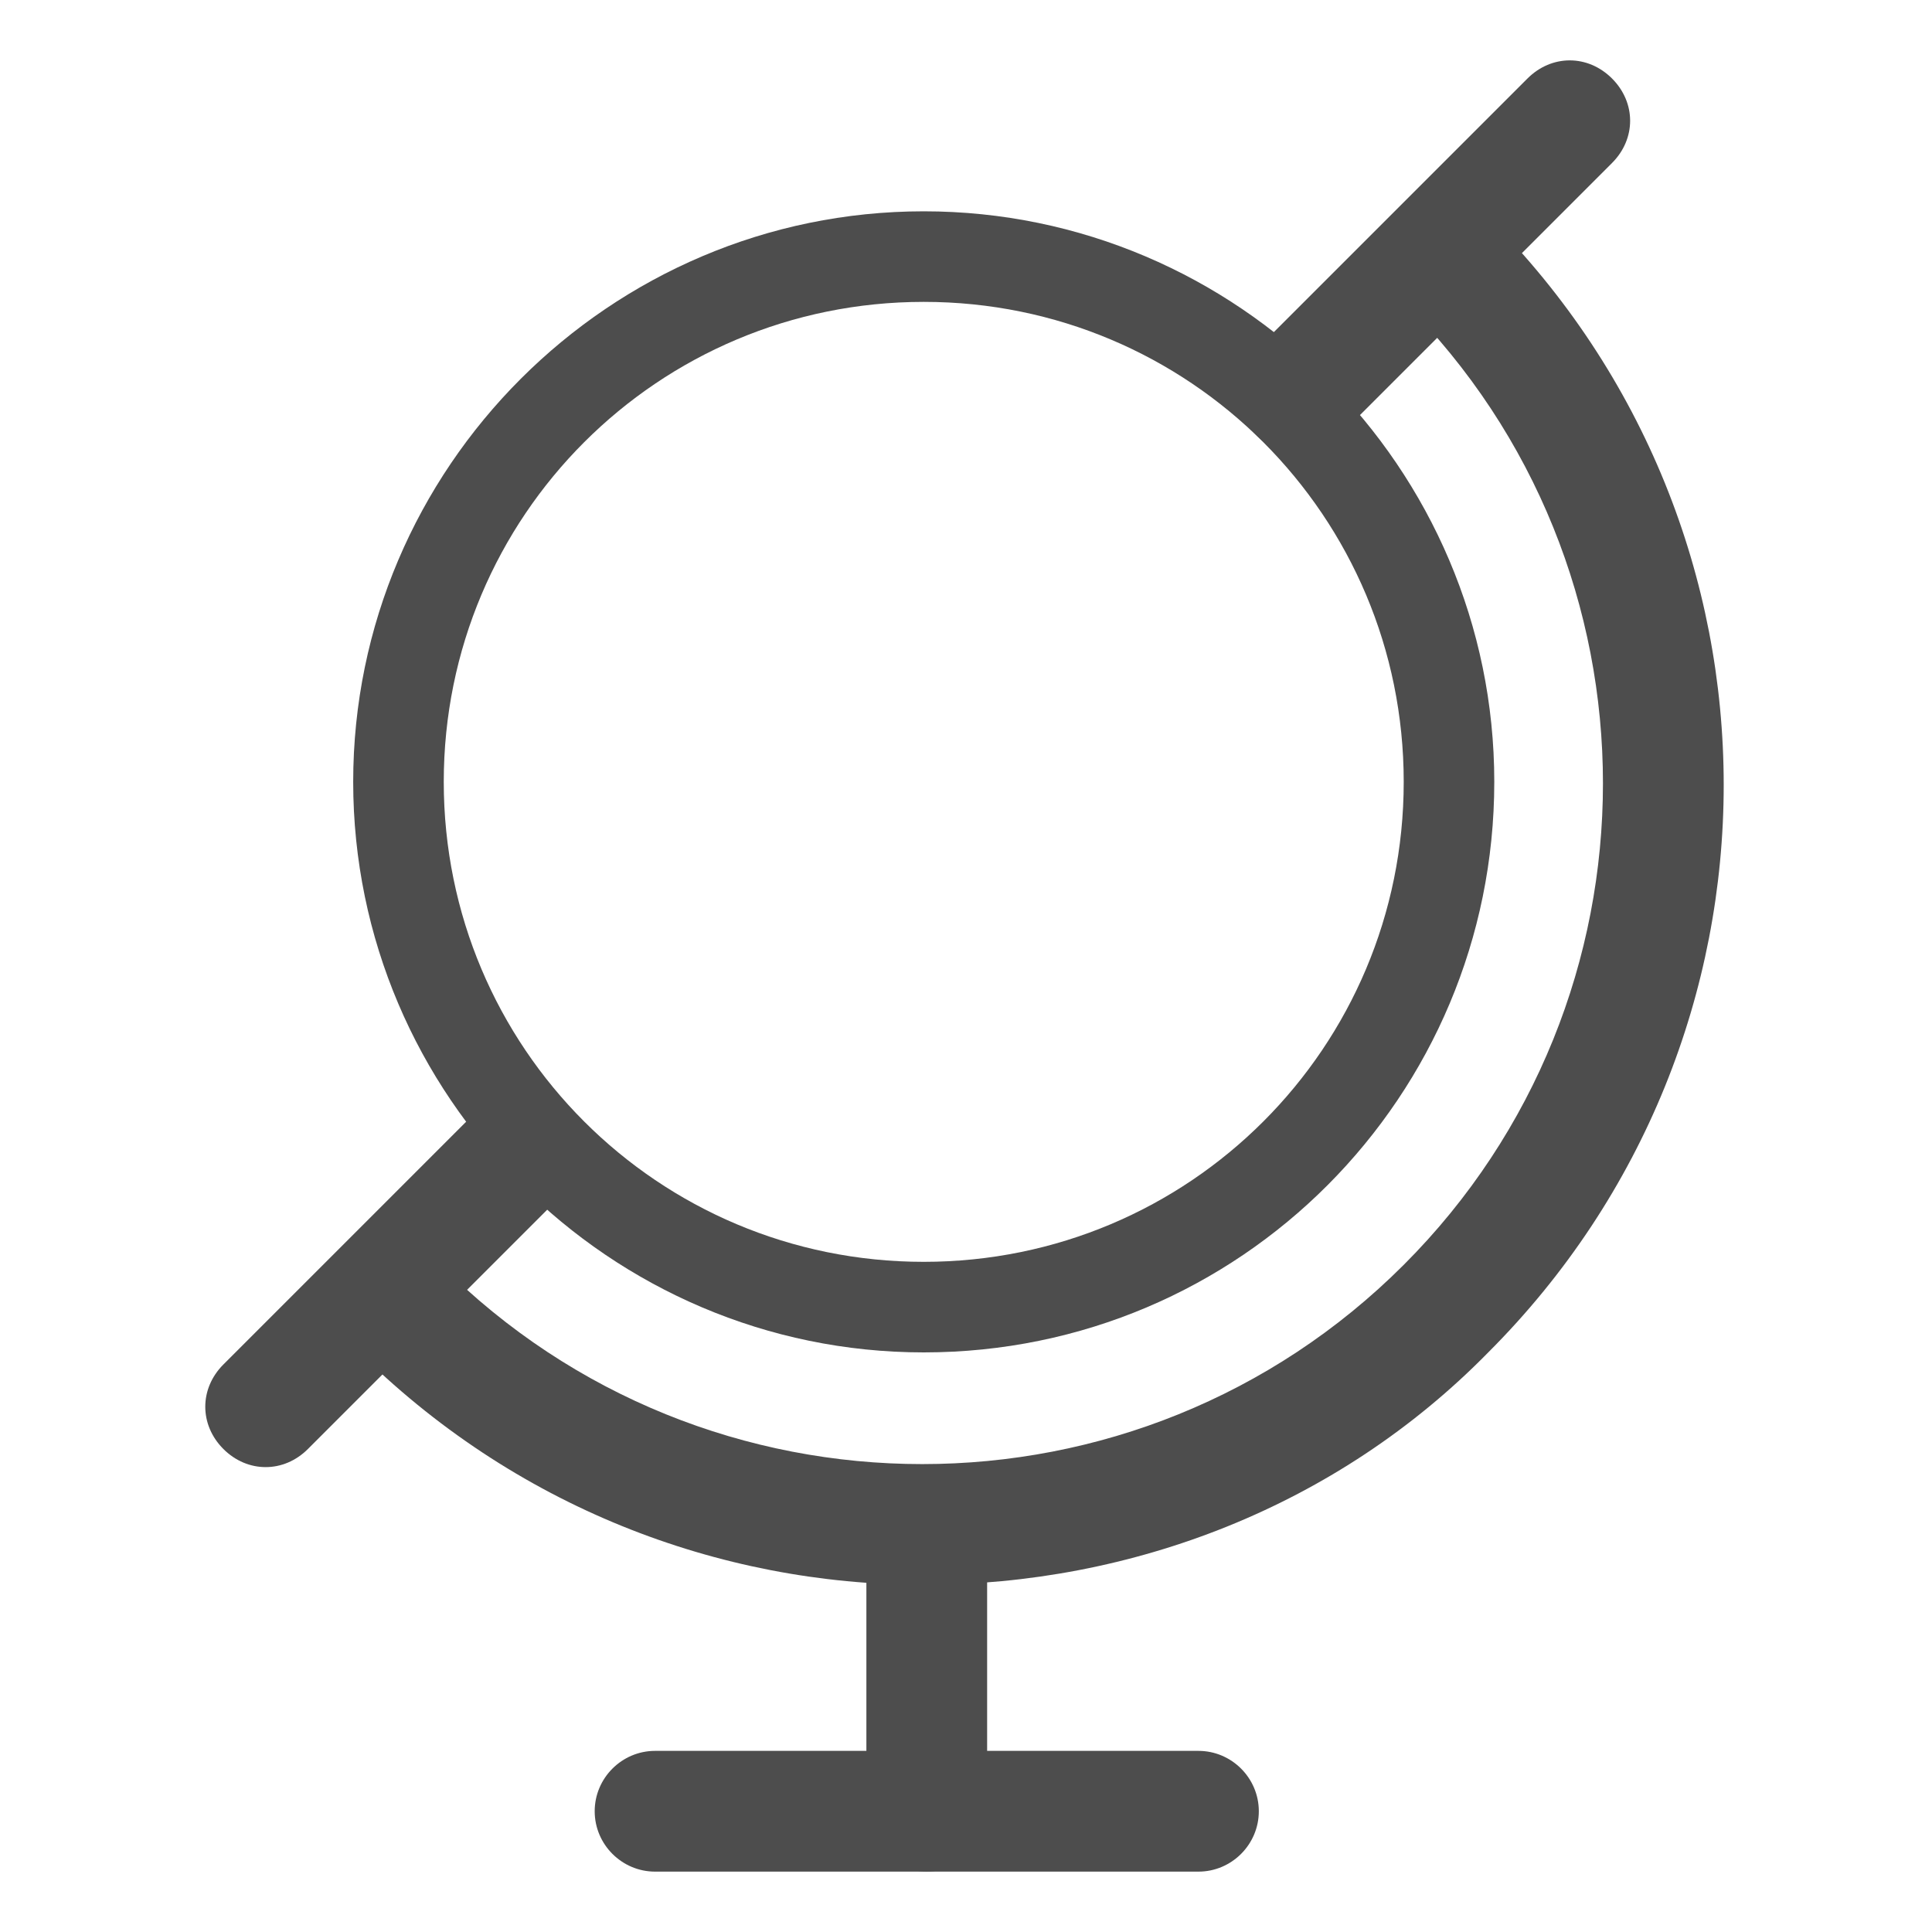 <?xml version="1.0" encoding="utf-8"?>
<!-- Generator: Adobe Illustrator 25.2.1, SVG Export Plug-In . SVG Version: 6.00 Build 0)  -->
<svg version="1.1" xmlns="http://www.w3.org/2000/svg" xmlns:xlink="http://www.w3.org/1999/xlink" x="0px" y="0px"
	 viewBox="0 0 64 64" style="enable-background:new 0 0 64 64;" xml:space="preserve">
<style type="text/css">
	.st0{fill:#FFFFFF;}
	.st1{fill:#00A651;}
	.st2{fill:#29A6DD;}
	.st3{fill:#75A462;}
	.st4{fill:#FDB713;}
	.st5{opacity:0.1;}
	.st6{opacity:0.11;}
	.st7{opacity:0.1;fill:#29A6DD;}
	.st8{fill:url(#SVGID_1_);fill-opacity:0.9;}
	.st9{fill:url(#SVGID_2_);fill-opacity:0.9;}
	.st10{fill:#0072BC;}
	.st11{fill:#FB045B;}
	.st12{display:none;}
	.st13{display:inline;fill:#29A6DD;}
	.st14{display:inline;fill:url(#SVGID_3_);}
	.st15{display:inline;fill:url(#SVGID_4_);}
	.st16{display:inline;}
	.st17{display:inline;fill:#F7E921;}
	.st18{fill:#ED1B3B;}
	.st19{display:inline;fill:#FFFFFF;}
	.st20{fill:#96479B;}
	.st21{display:inline;fill:url(#SVGID_9_);}
	.st22{display:inline;fill:none;stroke:#FFFFFF;stroke-miterlimit:10;}
	.st23{fill:url(#SVGID_10_);fill-opacity:0.9;}
	.st24{display:inline;fill:url(#SVGID_11_);}
	.st25{fill:#2E318D;}
	.st26{fill:url(#SVGID_12_);fill-opacity:0.9;}
	.st27{display:inline;fill:#606060;}
	.st28{fill:#4D4D4D;}
	.st29{fill:url(#SVGID_15_);}
	.st30{fill:none;stroke:#F9F9F9;stroke-width:2;stroke-miterlimit:10;}
	.st31{fill:#606060;}
	.st32{clip-path:url(#SVGID_17_);}
	.st33{fill:#006FFF;}
	.st34{fill:#58F00F;}
	.st35{fill:url(#SVGID_18_);fill-opacity:0.9;}
	.st36{fill:url(#SVGID_19_);}
	.st37{clip-path:url(#SVGID_21_);}
	.st38{fill:none;stroke:#FB045B;stroke-miterlimit:10;}
	.st39{clip-path:url(#SVGID_27_);fill:#FFFFFF;}
	.st40{clip-path:url(#SVGID_27_);}
	.st41{clip-path:url(#SVGID_33_);fill:#FFFFFF;}
	.st42{clip-path:url(#SVGID_33_);}
	.st43{clip-path:url(#SVGID_39_);fill:#FFFFFF;}
	.st44{clip-path:url(#SVGID_39_);}
	.st45{fill:none;stroke:#4D4D4D;stroke-width:4;stroke-linecap:round;stroke-linejoin:round;stroke-miterlimit:10;}
	.st46{fill:none;stroke:#4D4D4D;stroke-width:3;stroke-linecap:round;stroke-miterlimit:10;}
	.st47{fill:none;stroke:#4D4D4D;stroke-width:3;stroke-linecap:round;stroke-linejoin:round;stroke-miterlimit:10;}
	.st48{fill:#FFBE00;}
	.st49{fill:#5F328C;}
	.st50{fill:#F9FF01;}
	.st51{fill:#333333;}
	.st52{fill:#7AB1C6;}
	.st53{fill:#1A4D68;}
</style>
<g id="Extras">
</g>
<g id="Option_1" class="st12">
</g>
<g id="Option_2" class="st12">
</g>
<g id="Option_3">
	<g>
		<g>
			<path class="st28" d="M30.6,52.5c-6.8,0-13.6-2.6-18.8-7.8c-0.8-0.8-0.8-2,0-2.8c0.8-0.8,2-0.8,2.8,0c8.8,8.8,23.1,8.8,31.9,0
				c8.8-8.8,8.8-23.1,0-31.9c-0.8-0.8-0.8-2,0-2.8c0.8-0.8,2-0.8,2.8,0c10.4,10.4,10.4,27.2,0,37.6C44.3,49.9,37.5,52.5,30.6,52.5z"
				/>
		</g>
		<g>
			<path class="st28" d="M30.6,44.8c-10.4,0-18.9-8.5-18.9-18.9S20.2,7,30.6,7s18.9,8.5,18.9,18.9S41.1,44.8,30.6,44.8z M30.6,10
				c-8.8,0-15.9,7.1-15.9,15.9s7.1,15.9,15.9,15.9s15.9-7.1,15.9-15.9S39.4,10,30.6,10z"/>
		</g>
		<g>
			<path class="st28" d="M43,15c-0.5,0-1-0.2-1.4-0.6c-0.8-0.8-0.8-2,0-2.8l9-9c0.8-0.8,2-0.8,2.8,0c0.8,0.8,0.8,2,0,2.8l-9,9
				C44,14.8,43.5,15,43,15z"/>
		</g>
		<g>
			<path class="st28" d="M8.8,48.6c-0.5,0-1-0.2-1.4-0.6c-0.8-0.8-0.8-2,0-2.8l8.4-8.4c0.8-0.8,2-0.8,2.8,0c0.8,0.8,0.8,2,0,2.8
				L10.2,48C9.8,48.4,9.3,48.6,8.8,48.6z"/>
		</g>
		<g>
			<path class="st28" d="M30.7,62c-1.1,0-2-0.9-2-2v-9c0-1.1,0.9-2,2-2s2,0.9,2,2v9C32.7,61.1,31.8,62,30.7,62z"/>
		</g>
		<g>
			<path class="st28" d="M39.7,62h-18c-1.1,0-2-0.9-2-2s0.9-2,2-2h18c1.1,0,2,0.9,2,2S40.8,62,39.7,62z"/>
		</g>
	</g>
</g>
</svg>
